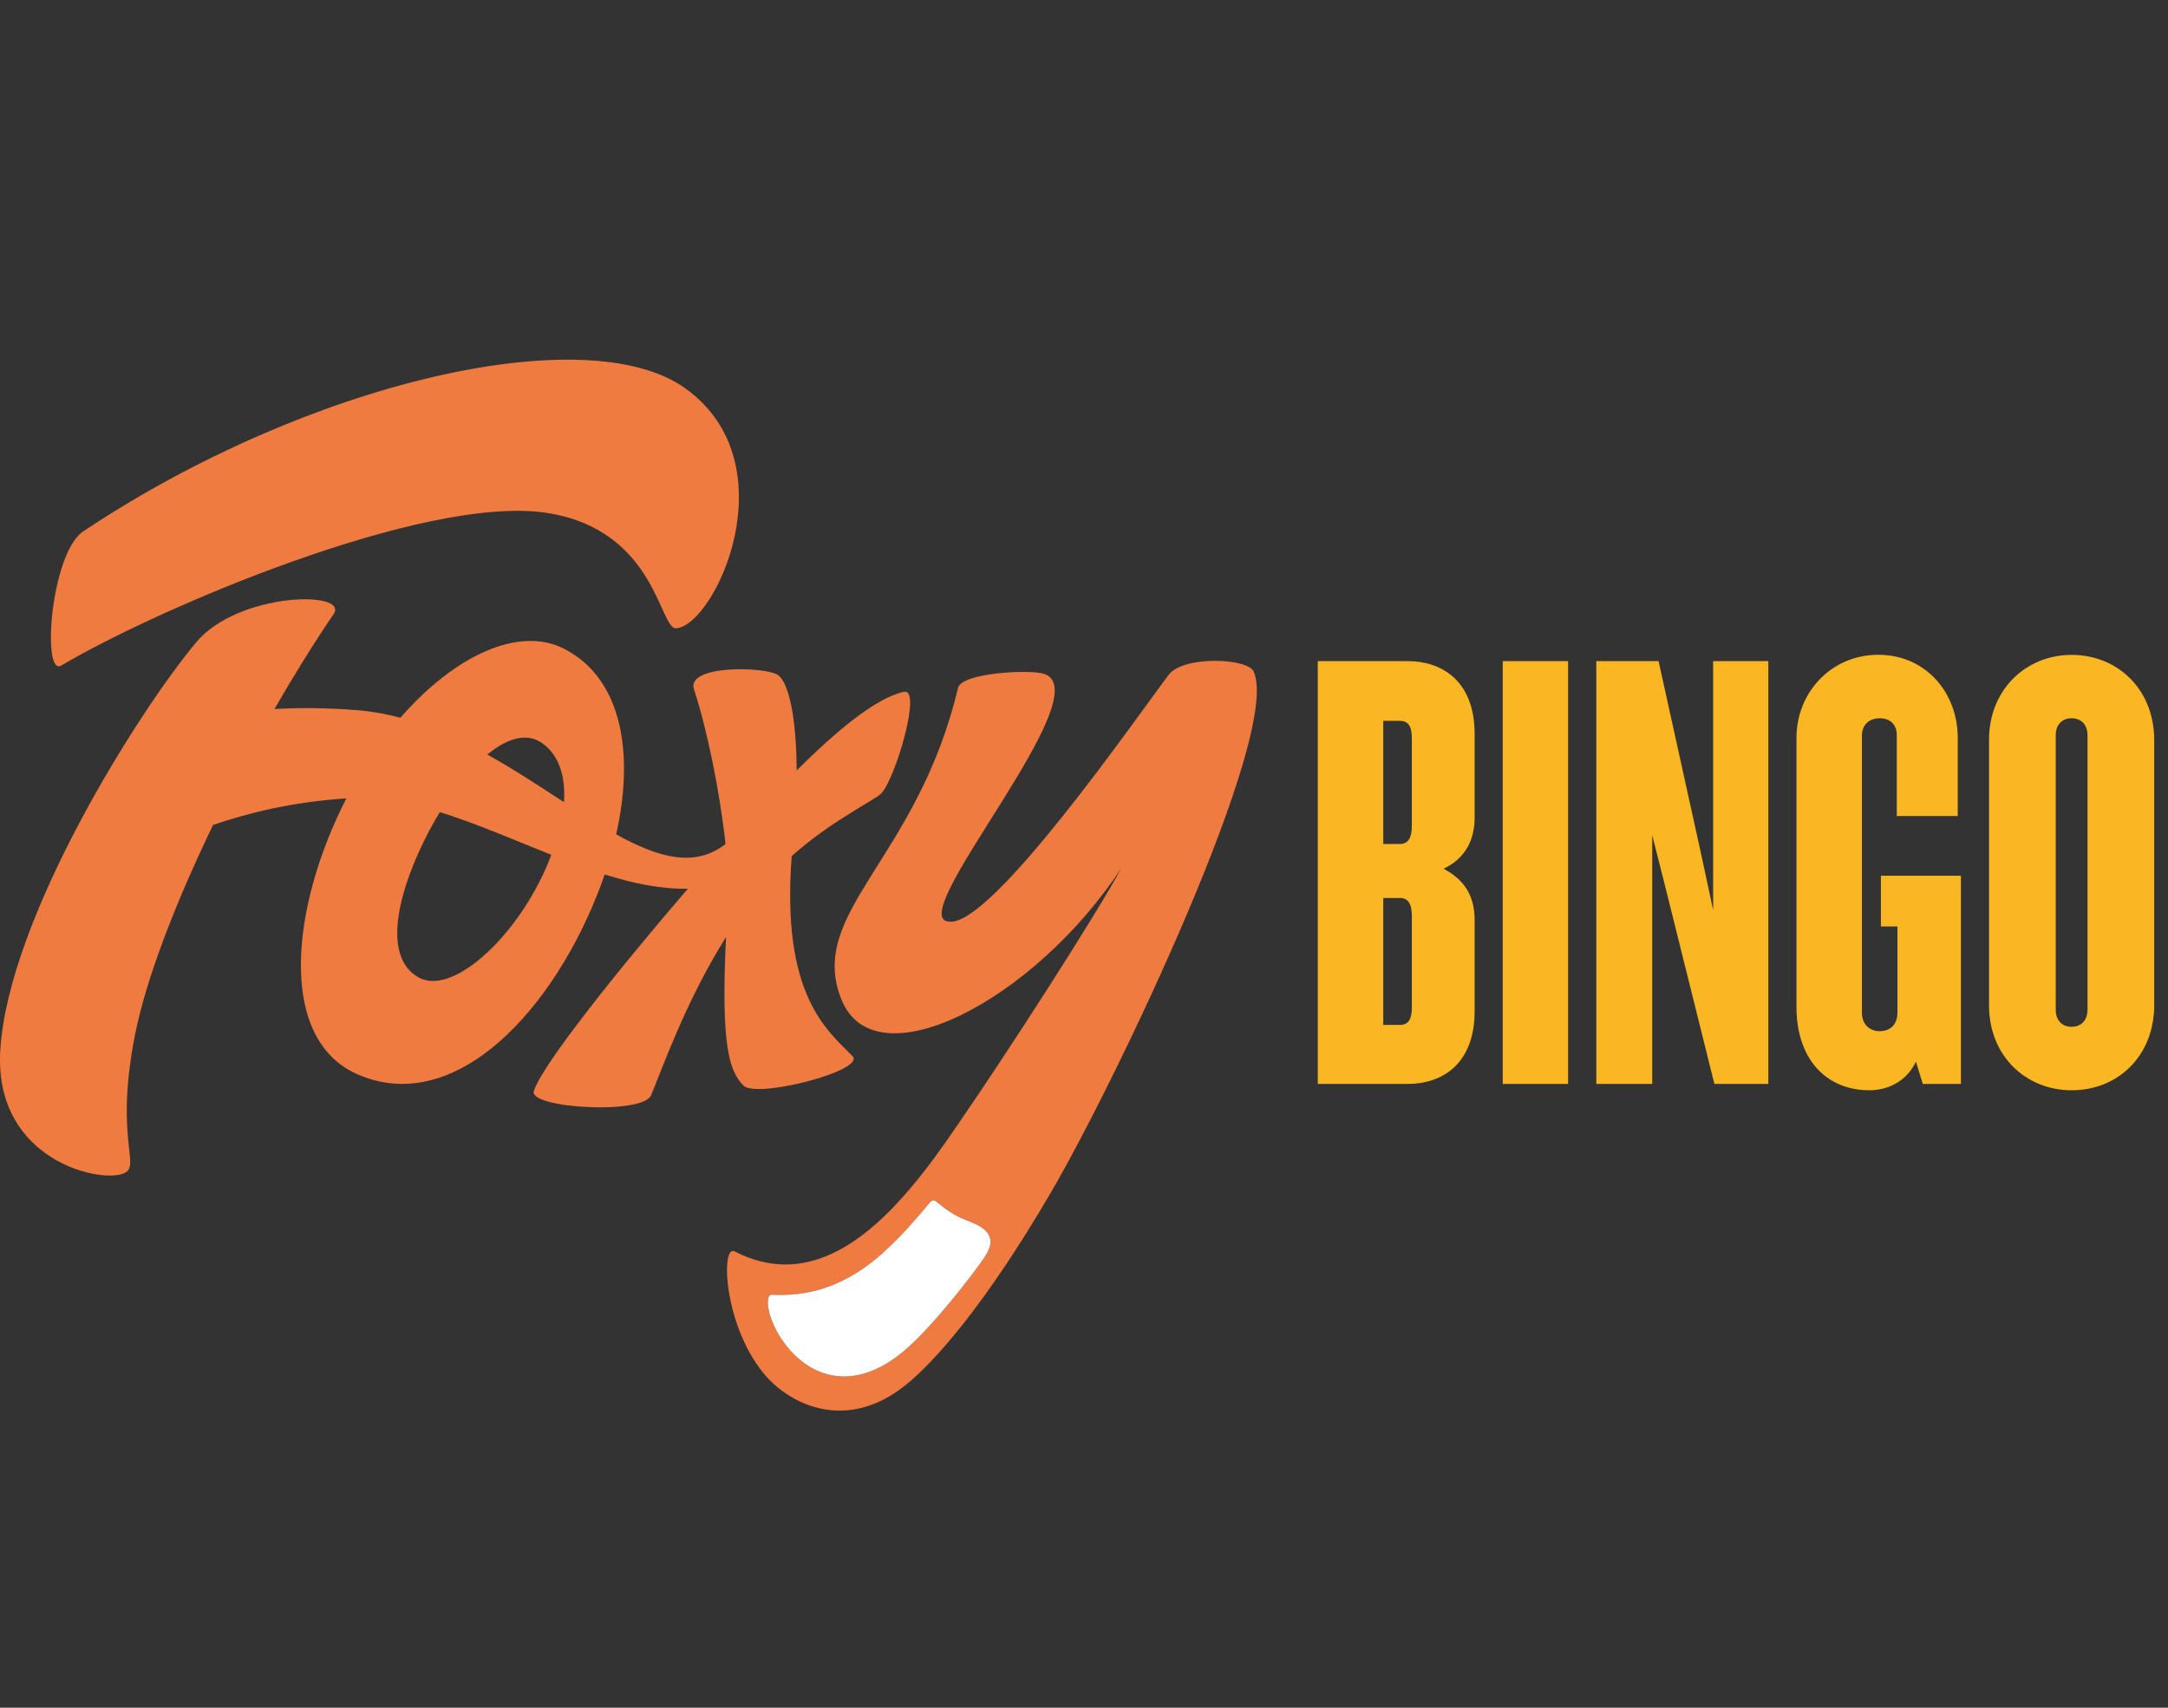 <svg width="66" height="52" viewBox="0 0 66 52" fill="none" xmlns="http://www.w3.org/2000/svg">
<rect x="0" y="0" width="66" height="52" fill="#333333" stroke="none"/>
<path d="M35.576 20.55C34.57 21.883 30.201 28.195 28.905 28.064C27.4 28.017 33.59 21.071 31.772 20.515C31.325 20.378 29.273 20.487 29.164 20.946C27.921 26.193 24.539 27.786 25.619 30.444C26.65 32.974 31.469 30.481 34.136 26.437C33.346 27.895 30.688 32.027 29.108 34.316C28.708 34.901 28.262 35.528 27.768 36.119C26.331 37.836 24.511 39.211 22.365 38.105C21.94 37.889 22.025 40.294 23.221 41.787C24.011 42.774 25.766 43.633 27.578 42.168C28.449 41.465 29.982 39.751 31.984 36.325C33.986 32.899 39.018 22.333 38.165 20.447C37.984 20.038 36.023 19.956 35.576 20.55ZM29.964 38.295C29.576 38.864 28.377 40.41 27.528 41.128C26.228 42.227 25.023 42.087 24.167 41.234C23.408 40.482 23.208 39.407 23.508 39.423C25.772 39.545 27.093 38.067 28.327 36.593C28.371 36.54 28.449 36.54 28.499 36.584C29.092 37.081 29.311 37.096 29.68 37.265C30.145 37.477 30.317 37.78 29.964 38.295Z" fill="#EF7B40"/>
<path d="M1.868 20.265C4.695 18.579 12.937 15.028 16.669 15.621C19.973 16.146 20.076 19.169 20.582 19.132C21.775 19.047 24.068 14.11 20.851 11.817C17.868 9.691 9.392 11.611 2.537 16.177C1.54 16.843 1.263 20.628 1.868 20.265Z" fill="#EF7B40"/>
<path d="M22.634 33.055C23.027 33.461 26.375 32.596 25.951 32.158C25.164 31.356 23.78 30.291 24.102 26.068C25.304 24.988 26.669 24.347 26.841 24.148C27.281 23.638 28.065 20.949 27.522 21.065C26.678 21.243 25.482 22.236 24.252 23.46C24.246 21.877 24.021 20.821 23.696 20.562C23.365 20.3 20.876 20.222 21.126 20.99C21.51 22.155 21.913 24.076 22.087 25.7C21.151 26.434 20.039 26.115 18.758 25.406C19.302 23.001 18.971 20.684 17.181 19.759C15.794 19.041 13.827 19.972 12.19 21.855C11.769 21.743 11.338 21.662 10.9 21.627C9.951 21.549 9.101 21.546 8.355 21.59C8.958 20.543 9.57 19.56 10.154 18.704C10.654 17.973 7.256 18.026 5.975 19.556C4.195 21.686 0.266 27.939 0.01 31.958C-0.193 35.153 2.73 35.959 3.63 35.769C4.442 35.597 3.43 34.966 4.108 31.521C4.448 29.788 5.357 27.461 6.487 25.119C7.506 24.772 8.827 24.425 10.544 24.31C8.836 27.645 8.436 31.68 10.922 32.73C13.905 33.989 16.897 30.709 18.302 26.927C18.34 26.827 18.374 26.727 18.408 26.627C19.273 26.899 20.123 27.077 20.941 27.061C18.93 29.394 16.491 32.43 16.25 33.226C16.094 33.745 19.564 33.954 19.82 33.351C20.148 32.577 20.866 30.497 22.103 28.532C21.931 31.971 22.234 32.642 22.634 33.055ZM16.51 26.671C15.538 28.704 13.724 30.312 12.74 29.76C11.588 29.11 12.147 27.027 13.084 25.266C13.18 25.084 13.283 24.903 13.39 24.728C14.514 25.078 15.654 25.581 16.781 26.028C16.706 26.24 16.616 26.452 16.51 26.671ZM17.169 24.425C16.435 23.948 15.657 23.432 14.836 22.976C15.423 22.492 16.013 22.296 16.488 22.617C16.994 22.961 17.225 23.598 17.169 24.425Z" fill="#EF7B40"/>
<path d="M29.964 38.295C29.576 38.864 28.377 40.41 27.528 41.128C26.228 42.227 25.023 42.087 24.167 41.234C23.408 40.482 23.208 39.407 23.508 39.423C25.772 39.545 27.093 38.067 28.327 36.593C28.371 36.54 28.449 36.54 28.499 36.584C29.092 37.081 29.311 37.096 29.68 37.265C30.145 37.477 30.317 37.78 29.964 38.295Z" fill="white"/>
<path d="M42.862 33.005H40.117V20.131H42.862C43.827 20.131 44.892 20.672 44.892 22.355V24.888C44.892 25.584 44.602 26.143 43.946 26.453C44.602 26.799 44.892 27.302 44.892 28.017V30.781C44.892 32.465 43.831 33.005 42.862 33.005ZM42.981 22.489C42.981 22.102 42.865 21.949 42.612 21.949H42.11V25.7H42.612C42.862 25.7 42.981 25.525 42.981 25.141V22.489ZM42.981 27.902C42.981 27.514 42.865 27.343 42.612 27.343H42.11V31.209H42.612C42.862 31.209 42.981 31.056 42.981 30.669V27.902Z" fill="#FAB721"/>
<path d="M45.748 33.005V20.131H47.737V33.005H45.748Z" fill="#FAB721"/>
<path d="M52.191 33.005L50.742 27.186L50.298 25.428V33.005H48.596V20.131H50.492L51.766 25.909L52.153 27.708V20.131H53.833V33.005H52.191Z" fill="#FAB721"/>
<path d="M58.537 33.005L58.325 32.327C58.053 32.908 57.494 33.198 56.913 33.198C55.561 33.198 54.69 32.211 54.69 30.666V22.47C54.69 21.078 55.752 19.938 57.182 19.938C58.612 19.938 59.599 21.078 59.599 22.47V24.847H57.744V22.392C57.744 22.083 57.569 21.871 57.222 21.871C56.895 21.871 56.682 22.083 56.682 22.392V30.84C56.682 31.168 56.895 31.399 57.222 31.399C57.569 31.399 57.763 31.168 57.763 30.84V28.211H57.26V26.665H59.696V33.005H58.537Z" fill="#FAB721"/>
<path d="M63.066 33.198C61.673 33.198 60.551 32.155 60.551 30.609V22.53C60.551 21.002 61.673 19.941 63.066 19.941C64.477 19.941 65.58 21.002 65.58 22.53V30.609C65.577 32.155 64.477 33.198 63.066 33.198ZM63.55 22.392C63.55 22.064 63.356 21.871 63.066 21.871C62.775 21.871 62.582 22.064 62.582 22.392V30.744C62.582 31.071 62.775 31.265 63.066 31.265C63.356 31.265 63.55 31.071 63.55 30.744V22.392Z" fill="#FAB721"/>
</svg>
